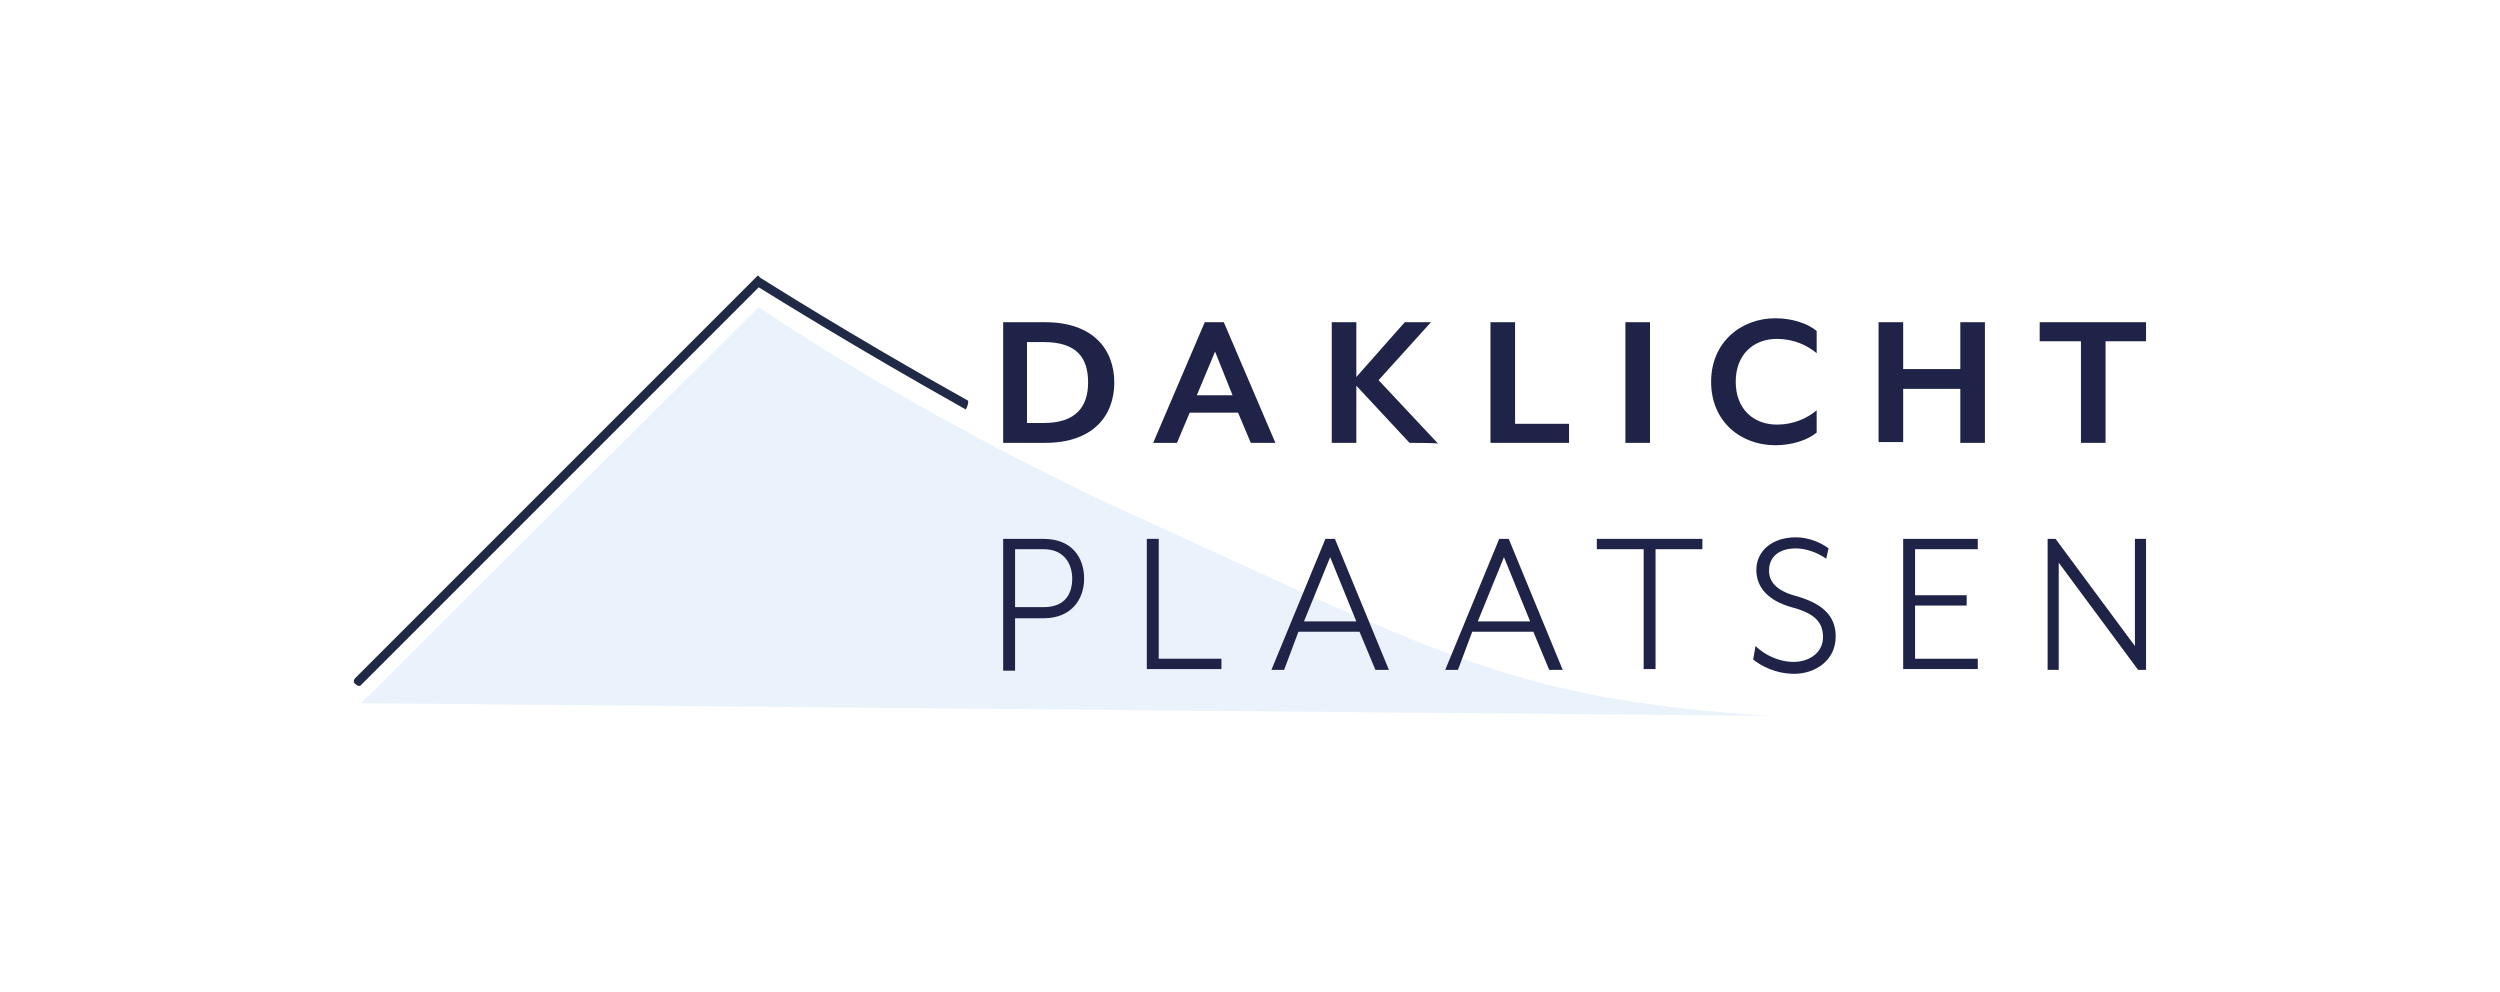 <?xml version="1.0" encoding="utf-8"?>
<!-- Generator: Adobe Illustrator 25.2.1, SVG Export Plug-In . SVG Version: 6.00 Build 0)  -->
<svg version="1.1" id="Group_112" xmlns="http://www.w3.org/2000/svg" xmlns:xlink="http://www.w3.org/1999/xlink" x="0px" y="0px"
	 viewBox="0 0 315 125" style="enable-background:new 0 0 315 125;" xml:space="preserve">
<style type="text/css">
	.st0{fill:#FFFFFF;}
	.st1{fill:#EAF2FB;}
	.st2{fill:#202945;}
	.st3{fill:#1E2347;}
</style>
<rect id="Rectangle_11" class="st0" width="315" height="125"/>
<g>
	<g>
		<path class="st1" d="M45.5,88.6l50.1-49.9c0,0,19.5,13.5,46.8,26c40,18.3,48.9,23.4,80.5,25.5"/>
		<g>
			<path class="st2" d="M122,50.5C106.6,41.9,96,35.1,95.8,35l-0.3-0.3L44.8,85.4c-0.3,0.3-0.3,0.6,0,0.8c0.3,0.3,0.6,0.3,0.8,0
				l50-50c2.1,1.3,12.2,7.6,26.1,15.4C121.9,51.2,122,50.9,122,50.5z"/>
		</g>
	</g>
	<g>
		<path class="st3" d="M131.7,55.8h-5.3V40.6h5.3c6,0,8.7,3.4,8.7,7.6S137.7,55.8,131.7,55.8z M131.5,43.1h-2.1v10.2h2.1
			c4.1,0,5.6-2.1,5.6-5.1C137.1,45.1,135.7,43.1,131.5,43.1z"/>
		<path class="st3" d="M157.6,55.8l-1.6-3.8h-6.1l-1.6,3.8h-3l6.5-15.2h2.4l6.5,15.2C160.7,55.8,157.6,55.8,157.6,55.8z M153.1,44.3
			l-2.3,5.5h4.5L153.1,44.3z"/>
		<path class="st3" d="M177.6,55.8l-6.7-7.2v7.2h-3.1V40.6h3.1v6.9l6.1-6.9h3.3l-6.6,7.3l7.5,8C181.2,55.8,177.6,55.8,177.6,55.8z"
			/>
		<path class="st3" d="M187.8,55.8V40.6h3.1v12.8h6.8v2.4L187.8,55.8L187.8,55.8z"/>
		<path class="st3" d="M204.8,55.8V40.6h3.1v15.2C207.8,55.8,204.8,55.8,204.8,55.8z"/>
		<path class="st3" d="M223.7,56.1c-4.4,0-8.1-3-8.1-8s3.8-8,8.1-8c2,0,4,0.6,5.2,1.6v2.8c-1.2-1-2.9-1.8-5-1.8c-3,0-5.2,2-5.2,5.4
			s2.2,5.4,5.2,5.4c2.1,0,3.8-0.8,5-1.8v2.8C227.7,55.5,225.7,56.1,223.7,56.1z"/>
		<path class="st3" d="M247,55.8V49h-7.2v6.7h-3.1V40.6h3.1v5.9h7.2v-5.9h3.1v15.2C250.1,55.8,247,55.8,247,55.8z"/>
		<path class="st3" d="M265.3,43v12.8h-3.1V43h-5.2v-2.4h13.4V43H265.3z"/>
		<path class="st3" d="M131.5,67.9c3.6,0,5.1,2.4,5.1,5s-1.6,5-5.1,5h-3.6v6.6h-1.5V67.9H131.5z M135.1,72.9c0-1.7-0.9-3.7-3.6-3.7
			h-3.6v7.3h3.6C134.3,76.5,135.1,74.7,135.1,72.9z"/>
		<path class="st3" d="M146,67.9v15.1h7.9v1.3h-9.4V67.9H146z"/>
		<path class="st3" d="M161.8,84.4h-1.6l6.8-16.5h1.2l6.8,16.5h-1.7l-2-4.8h-7.7L161.8,84.4z M167.6,70.2l-3.3,8.1h6.6L167.6,70.2z"
			/>
		<path class="st3" d="M183.7,84.4h-1.6l6.8-16.5h1.2l6.8,16.5h-1.7l-2-4.8h-7.7L183.7,84.4z M189.5,70.2l-3.3,8.1h6.6L189.5,70.2z"
			/>
		<path class="st3" d="M201.2,69.2v-1.3h13.3v1.3h-5.9v15.1h-1.5V69.2H201.2z"/>
		<path class="st3" d="M221.2,81.4c1,1,2.8,2,4.8,2s3.7-1.2,3.7-3.1c0-1.8-0.9-3-4-3.8c-2.8-0.8-4.4-2.4-4.4-4.7s1.9-4.1,5-4.1
			c1.6,0,3.2,0.7,4.1,1.4l-0.3,1.3c-1.1-0.8-2.6-1.3-3.8-1.3c-2.2,0-3.4,1.1-3.4,2.8c0,1.3,0.8,2.5,3.4,3.2c3.2,0.9,5,2.4,5,5.1
			c0,3.1-2.7,4.7-5.2,4.7c-2.4,0-4.2-1-5.2-1.8L221.2,81.4z"/>
		<path class="st3" d="M249.2,67.9v1.3h-7.9V75h6.5v1.3h-6.5v6.7h7.9v1.3h-9.4V67.9H249.2z"/>
		<path class="st3" d="M259,67.9l10,13.5V67.9h1.4v16.5h-1l-10-13.5v13.5H258V67.9H259z"/>
	</g>
</g>
</svg>

